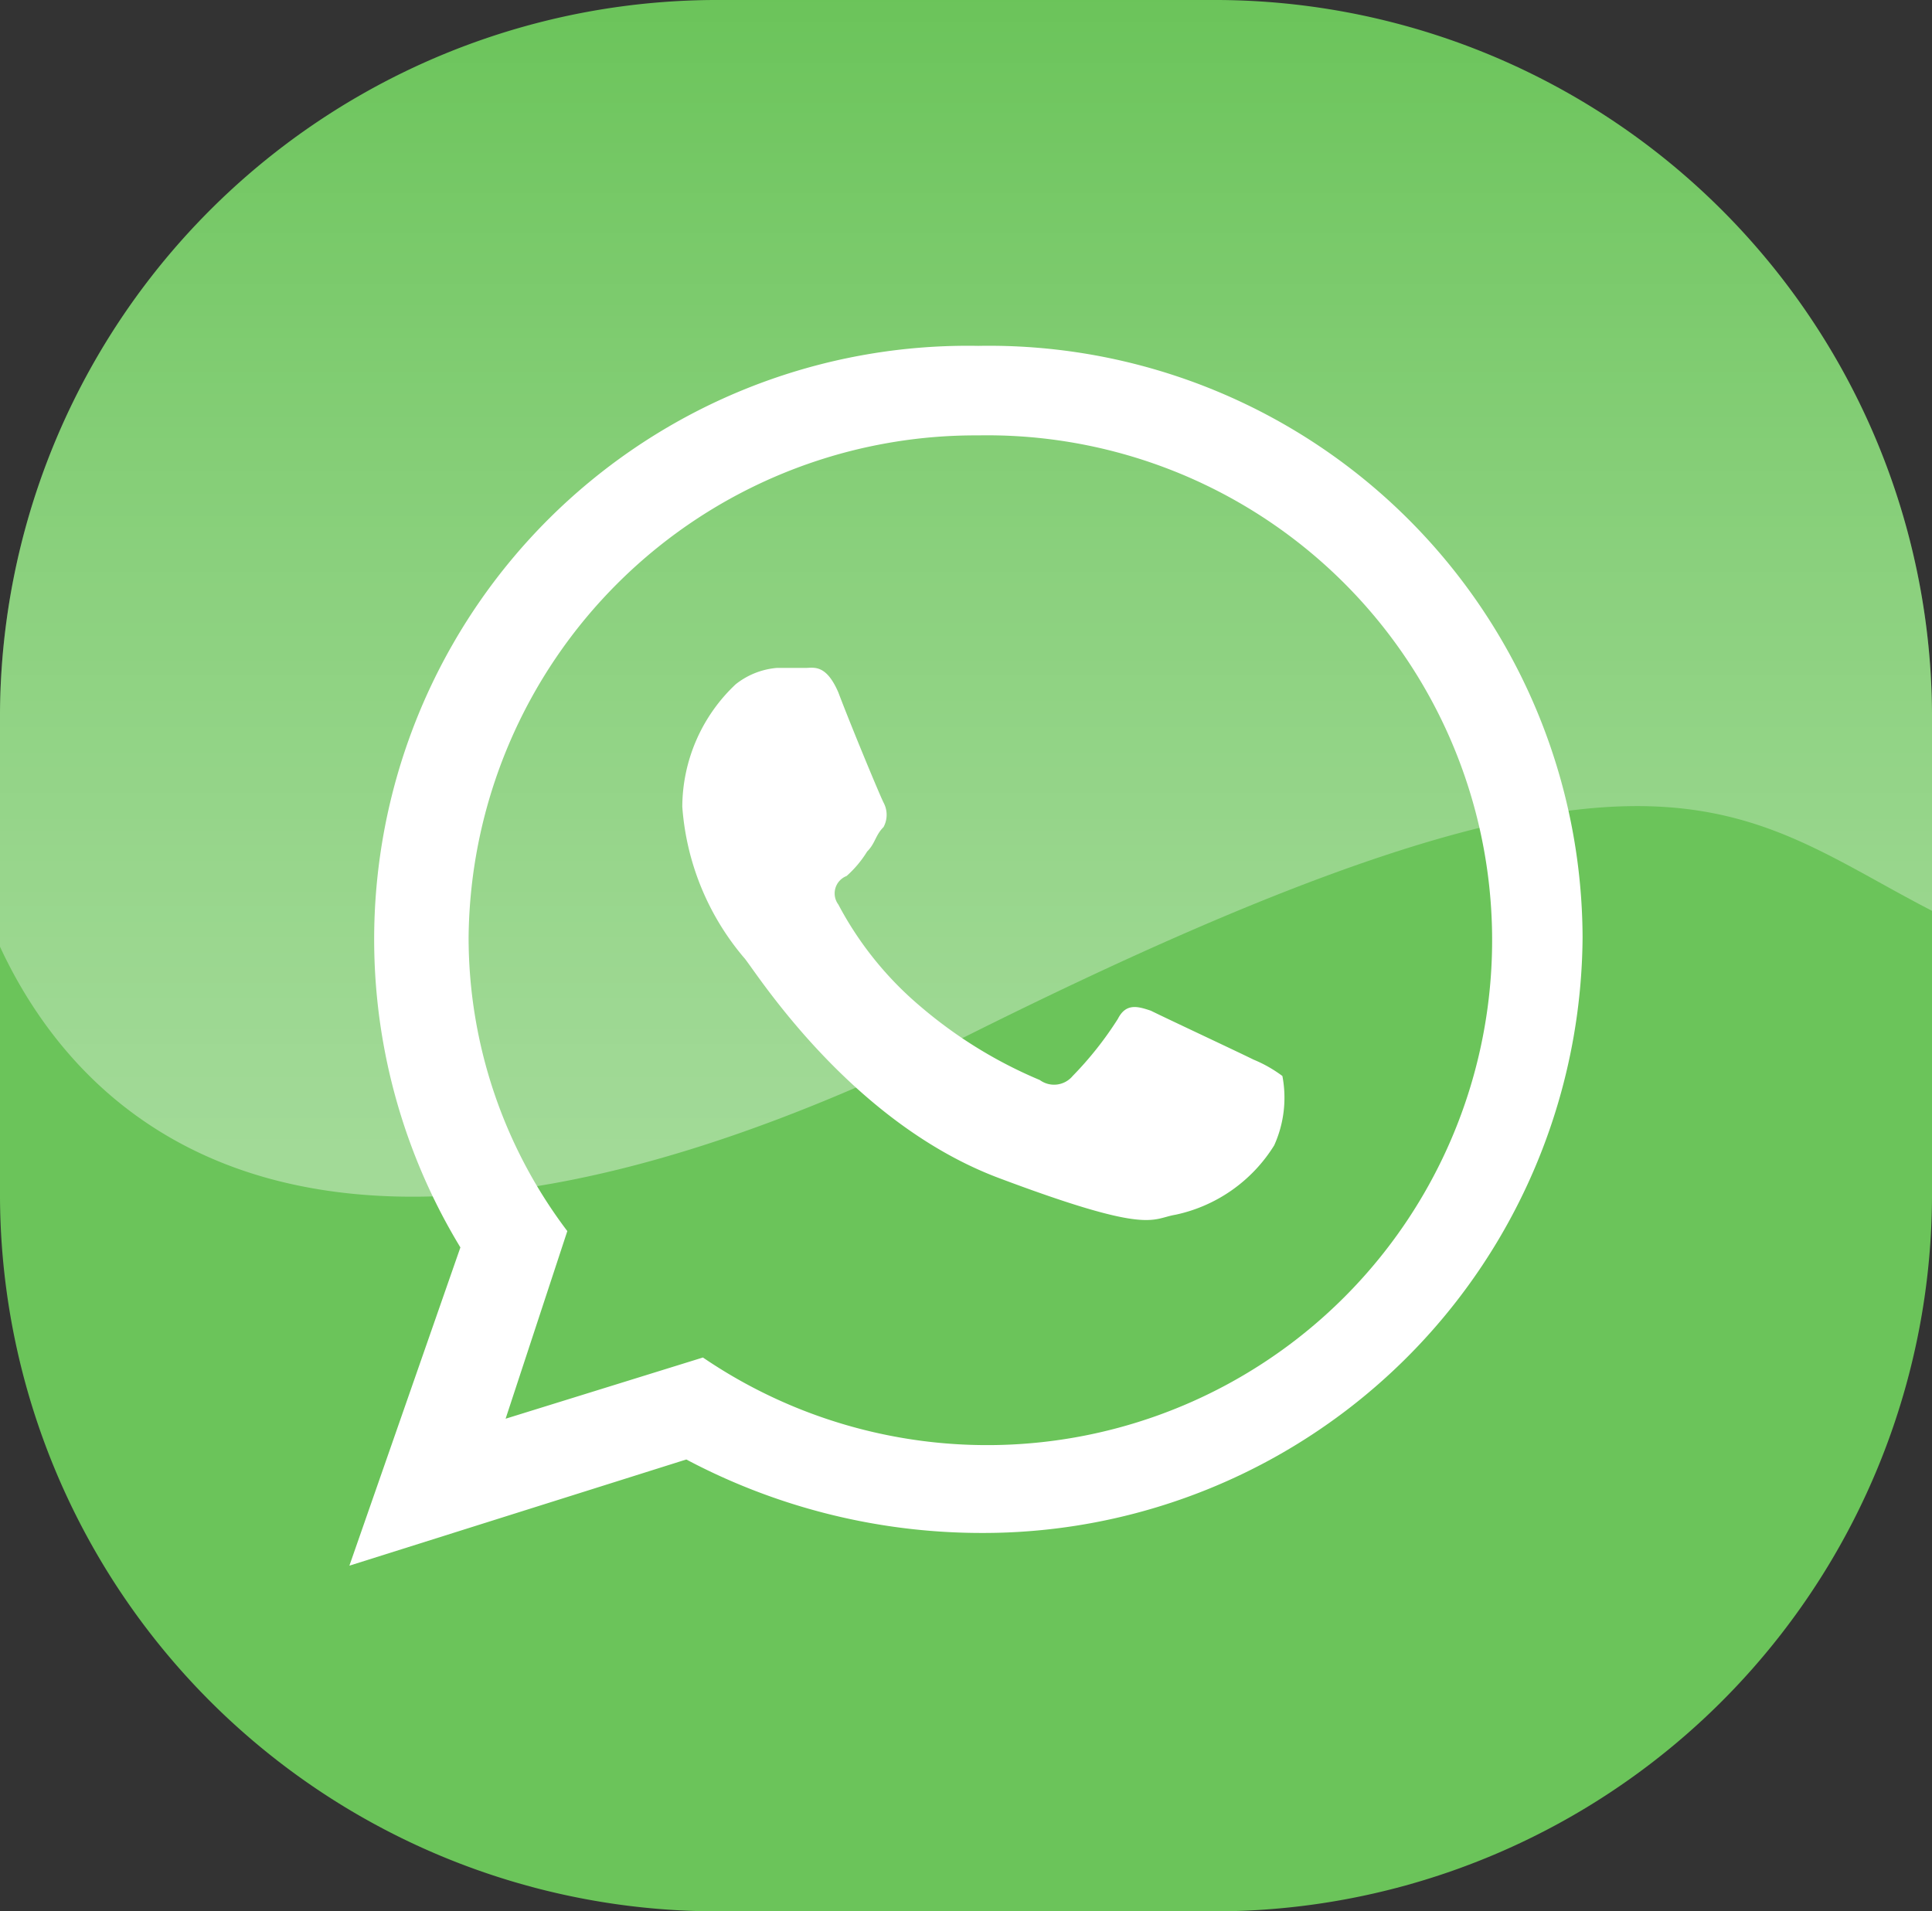 <svg xmlns="http://www.w3.org/2000/svg" xmlns:xlink="http://www.w3.org/1999/xlink" width="57.856" height="57.241" viewBox="0 0 57.856 57.241">
  <rect x="0" y="0" width="57.856" height="57.241" fill="#333333" stroke="none"/>
  <defs>
    <linearGradient id="linear-gradient" x1="0.5" y1="1" x2="0.5" gradientUnits="objectBoundingBox">
      <stop offset="0" stop-color="#fff"/>
      <stop offset="0.086" stop-color="#fff" stop-opacity="0.969"/>
      <stop offset="0.219" stop-color="#fff" stop-opacity="0.882"/>
      <stop offset="0.384" stop-color="#fff" stop-opacity="0.737"/>
      <stop offset="0.575" stop-color="#fff" stop-opacity="0.541"/>
      <stop offset="0.786" stop-color="#fff" stop-opacity="0.286"/>
      <stop offset="1" stop-color="#fff" stop-opacity="0"/>
    </linearGradient>
  </defs>
  <g id="whatsapp_1_" data-name="whatsapp (1)" transform="translate(-58.06 -59.723)">
    <path id="Path_4" data-name="Path 4" d="M79.643,59.723h14.69a21.482,21.482,0,0,1,21.583,21.354V95.61a21.482,21.482,0,0,1-21.583,21.354H79.643A21.482,21.482,0,0,1,58.06,95.61V81.076A21.482,21.482,0,0,1,79.643,59.723Z" transform="translate(0 0)" fill="#6bc45a" fill-rule="evenodd"/>
    <path id="Path_5" data-name="Path 5" d="M168.429,150.1a17.955,17.955,0,0,1-18.1,17.84,18.887,18.887,0,0,1-8.74-2.2L131.5,168.92l3.324-9.531a17.776,17.776,0,0,1,15.51-27A17.775,17.775,0,0,1,168.429,150.1Zm-18.1-15.03A15.181,15.181,0,0,0,135.07,150.1a14.57,14.57,0,0,0,2.956,8.8l-1.848,5.619,5.909-1.833a15.121,15.121,0,1,0,8.248-27.616Zm9.109,19.184a3.965,3.965,0,0,0-.862-.489c-.492-.244-2.585-1.222-3.077-1.466-.369-.122-.739-.244-.985.244a10.446,10.446,0,0,1-1.354,1.711.724.724,0,0,1-.985.122,13.587,13.587,0,0,1-3.57-2.2,10.274,10.274,0,0,1-2.462-3.055.558.558,0,0,1,.246-.855,3.244,3.244,0,0,0,.615-.733c.246-.244.246-.489.492-.733a.774.774,0,0,0,0-.733c-.123-.244-.985-2.322-1.354-3.3-.369-.855-.738-.733-.985-.733H144.3a2.293,2.293,0,0,0-1.231.489,5.064,5.064,0,0,0-1.6,3.666,7.857,7.857,0,0,0,1.846,4.521c.246.244,3.078,4.888,7.632,6.6s4.555,1.222,5.293,1.1a4.606,4.606,0,0,0,2.954-2.077,3.462,3.462,0,0,0,.246-2.077Z" transform="translate(-62.977 -62.308)" fill="#fff" fill-rule="evenodd"/>
    <path id="Path_6" data-name="Path 6" d="M94.333,59.723H79.643A21.482,21.482,0,0,0,58.06,81.076v7c2.383,5.13,9.325,12.469,29,2.647C107.628,80.458,109.982,83.94,115.916,87V81.076A21.482,21.482,0,0,0,94.333,59.723Z" transform="translate(0)" opacity="0.4" fill="url(#linear-gradient)"/>
  </g>
</svg>
